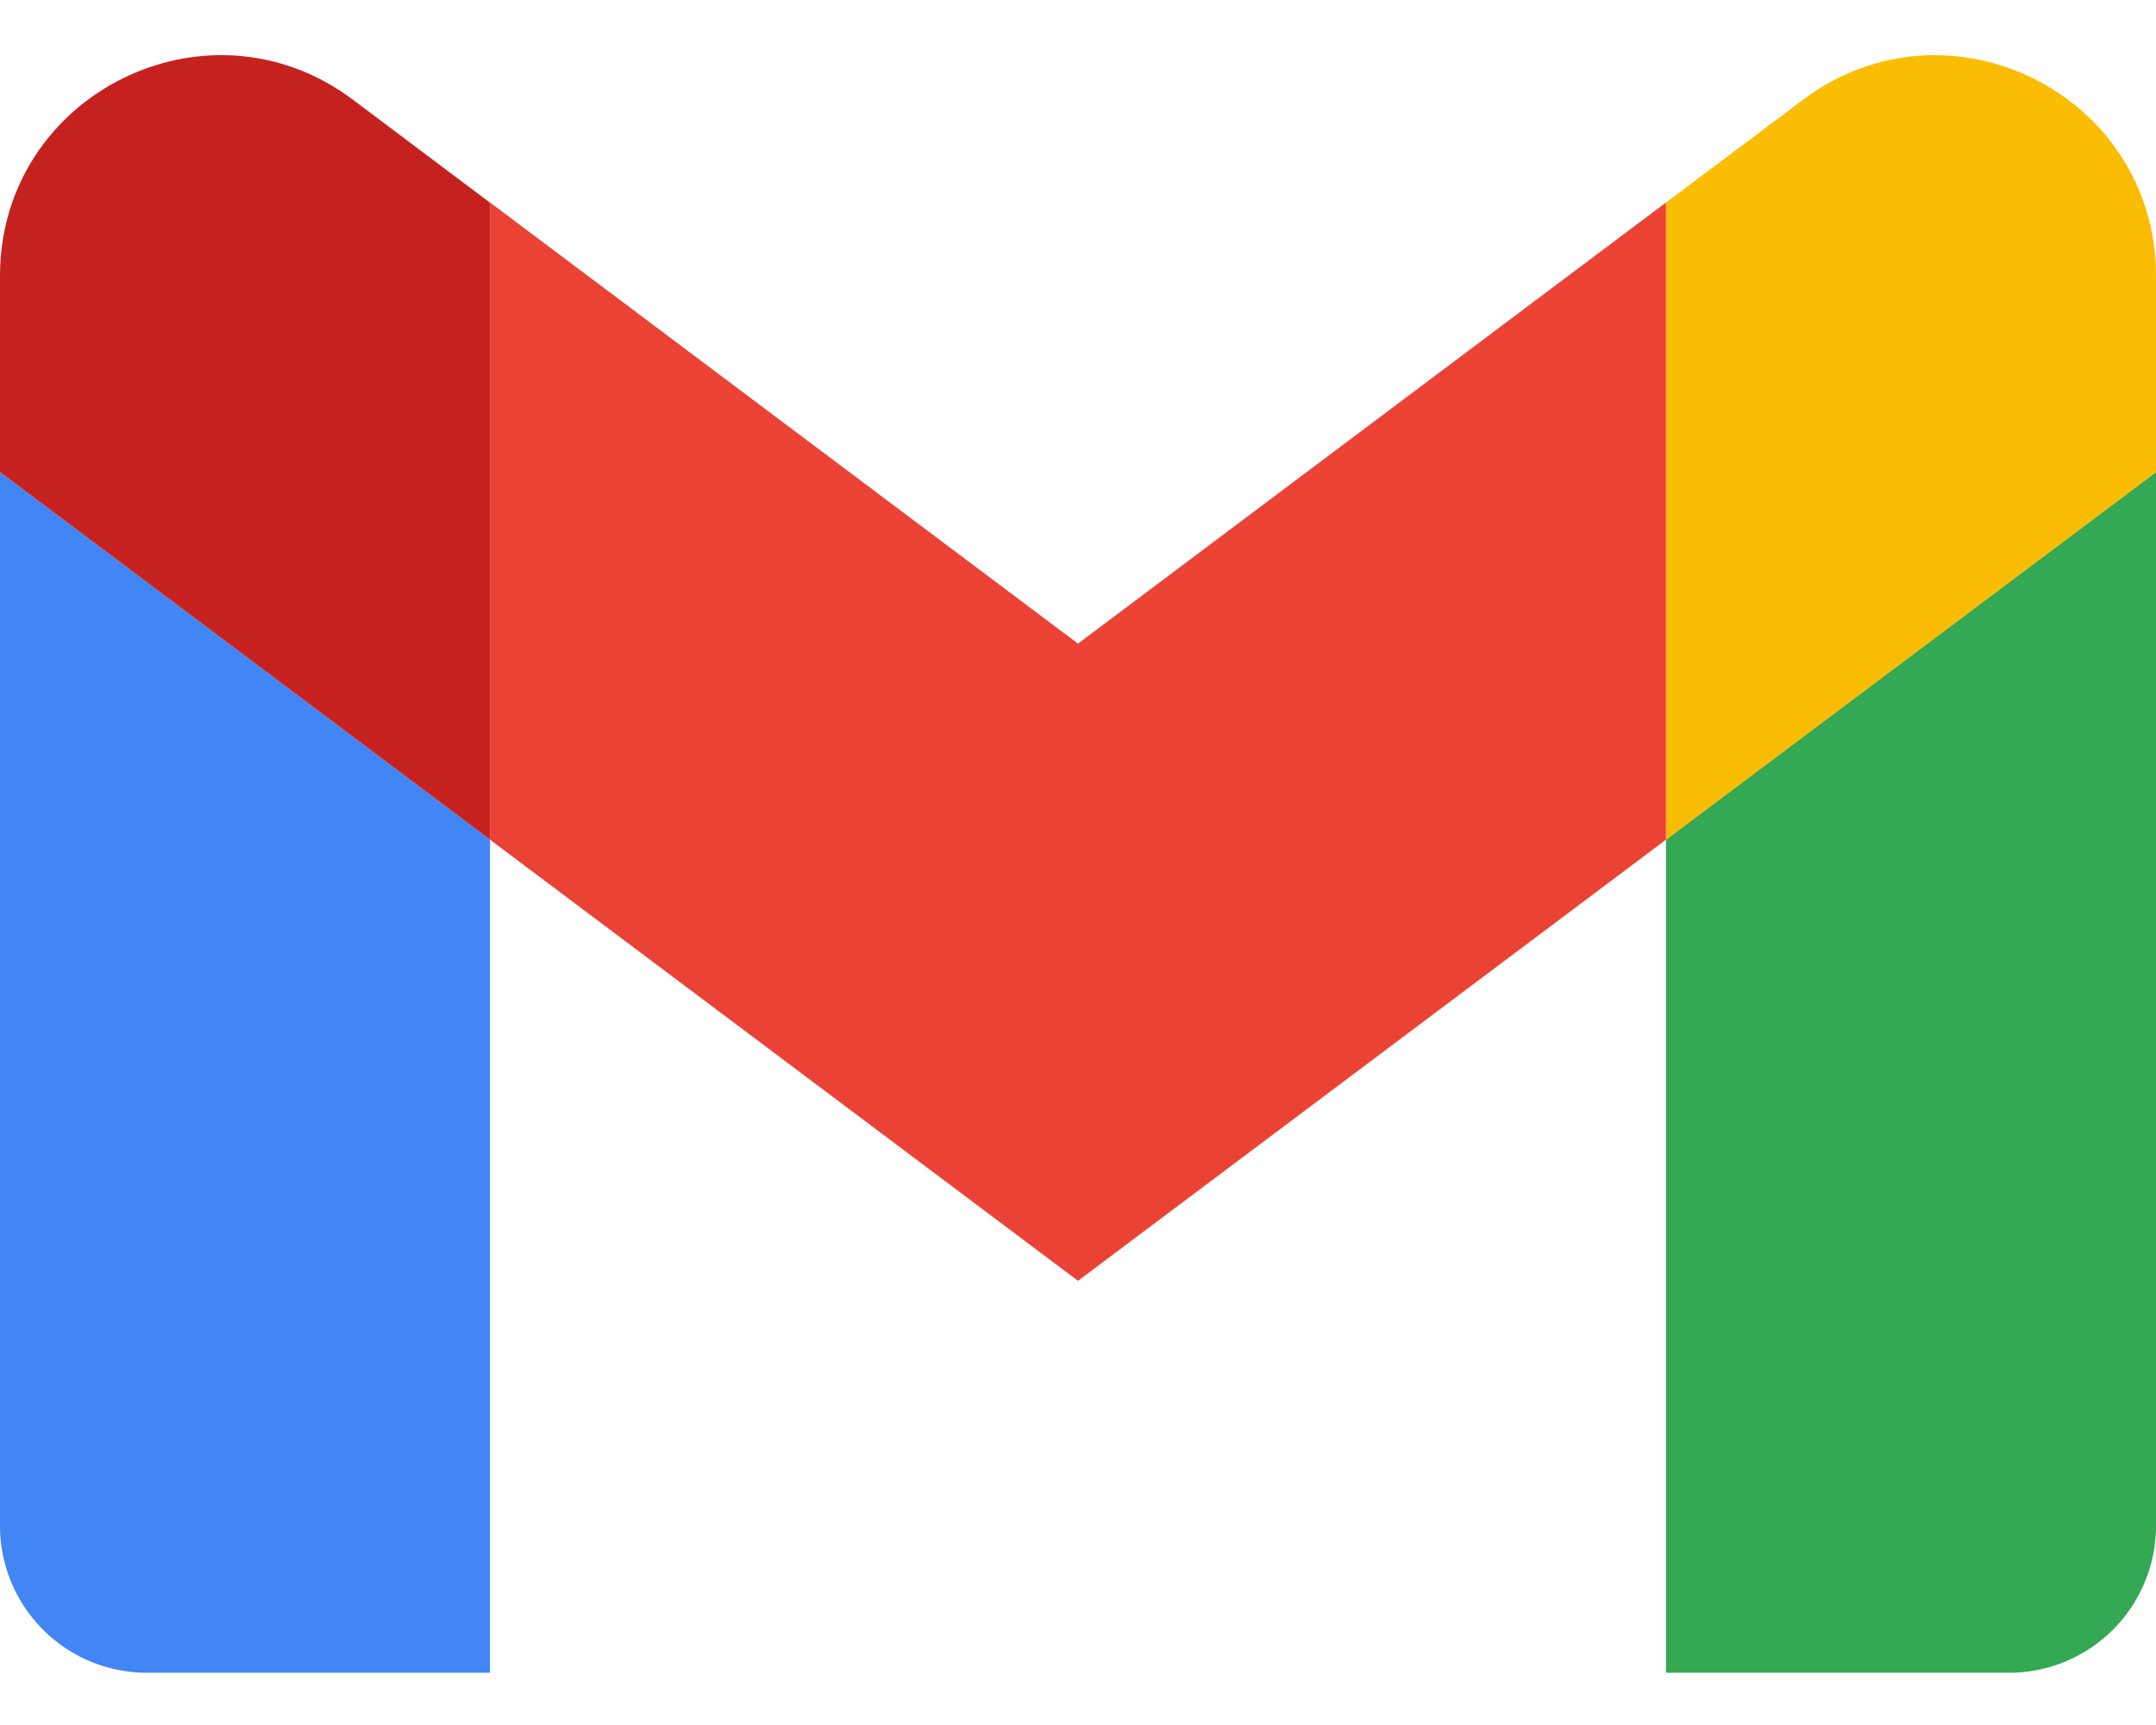 <svg xmlns="http://www.w3.org/2000/svg" fill="none" width="35" height="28" viewBox="0 0 35 28"><defs/><path fill="#4285F4" d="M2.386 27.152h5.569V13.629L0 7.663v17.103a2.386 2.386 0 002.386 2.386z"/><path fill="#34A853" d="M27.045 27.152h5.569A2.386 2.386 0 0035 24.765V7.663l-7.955 5.966v13.523z"/><path fill="#FBBC04" d="M27.045 3.288V13.63L35 7.663V4.481c0-2.949-3.367-4.633-5.727-2.863l-2.228 1.67z"/><path fill="#EA4335" fill-rule="evenodd" d="M7.955 13.63V3.287l9.545 7.16 9.545-7.16V13.63L17.5 20.79l-9.545-7.16z" clip-rule="evenodd"/><path fill="#C5221F" d="M0 4.481v3.182l7.955 5.966V3.29L5.727 1.617C3.367-.152 0 1.532 0 4.48z"/></svg>
